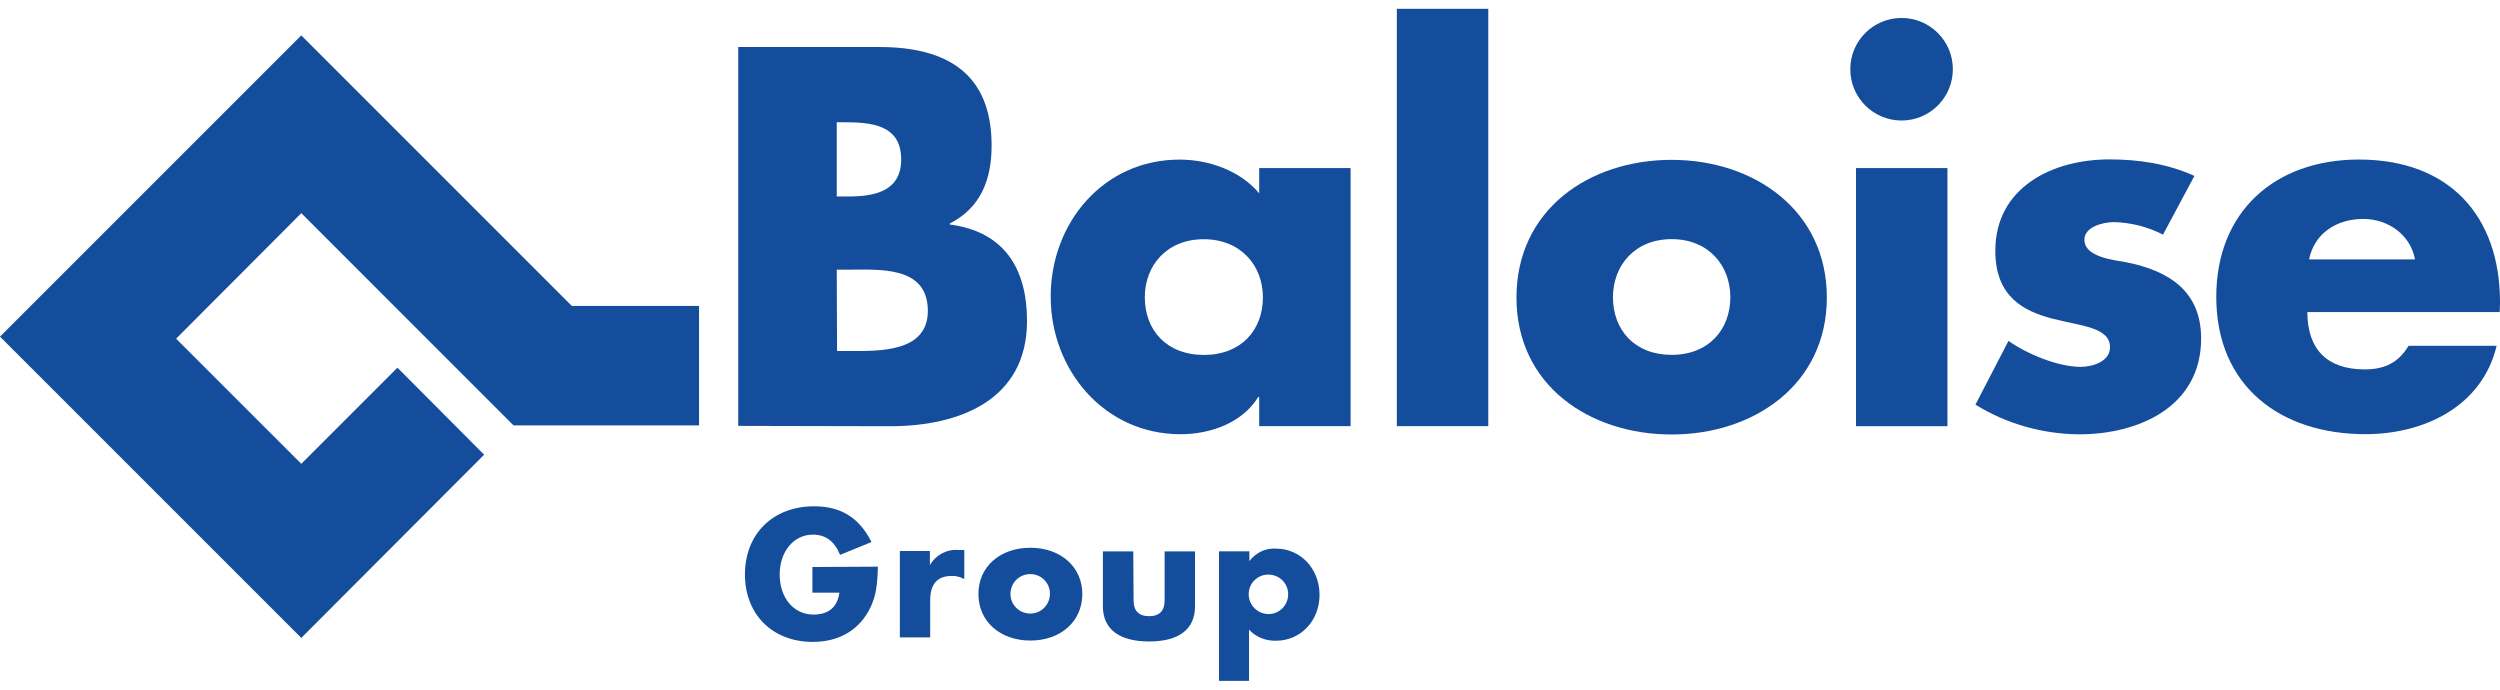 <svg xmlns="http://www.w3.org/2000/svg" width="87" height="24" viewBox="0 0 87 24" fill="none">
  <path d="M30.55 19.72C30.538 20.401 30.468 20.765 30.291 21.141C29.916 21.916 29.211 22.338 28.284 22.338C26.887 22.338 25.924 21.387 25.924 19.99C25.924 18.581 26.898 17.619 28.331 17.619C29.27 17.619 29.904 18.018 30.327 18.863L29.235 19.309C29.035 18.828 28.73 18.605 28.284 18.605C27.626 18.605 27.133 19.192 27.133 19.99C27.133 20.812 27.626 21.387 28.307 21.387C28.836 21.387 29.141 21.129 29.211 20.624H28.272V19.732L30.55 19.72Z" fill="#154D9D"/>
  <path d="M32.36 19.175V19.669C32.559 19.316 32.947 19.105 33.346 19.14C33.416 19.14 33.452 19.14 33.557 19.14V20.15C33.416 20.079 33.264 20.033 33.111 20.044C32.618 20.044 32.371 20.326 32.371 20.89V22.181H31.315V19.175H32.36Z" fill="#154D9D"/>
  <path d="M37.665 20.671C37.665 21.622 36.914 22.291 35.857 22.291C34.8 22.291 34.049 21.622 34.049 20.671C34.049 19.72 34.8 19.062 35.857 19.062C36.914 19.062 37.665 19.731 37.665 20.671ZM35.164 20.671C35.164 21.046 35.469 21.352 35.857 21.352C36.233 21.352 36.538 21.046 36.538 20.659C36.538 20.283 36.233 19.978 35.857 19.978C35.469 19.978 35.164 20.283 35.164 20.671Z" fill="#154D9D"/>
  <path d="M39.449 20.891C39.449 21.255 39.625 21.443 39.989 21.443C40.353 21.443 40.529 21.255 40.529 20.891V19.189H41.586V21.102C41.586 21.901 41.023 22.323 39.989 22.323C38.956 22.323 38.381 21.901 38.381 21.102V19.189H39.438L39.449 20.891Z" fill="#154D9D"/>
  <path d="M42.421 23.694V19.186H43.478V19.526C43.701 19.233 44.041 19.068 44.405 19.092C45.262 19.092 45.92 19.796 45.92 20.7C45.92 21.604 45.262 22.297 44.405 22.297C44.053 22.309 43.701 22.168 43.466 21.91V23.694H42.421ZM43.454 20.677C43.454 21.052 43.759 21.369 44.147 21.369C44.523 21.369 44.828 21.064 44.828 20.677C44.828 20.301 44.523 19.996 44.135 19.996C43.759 19.996 43.454 20.301 43.454 20.677Z" fill="#154D9D"/>
  <path d="M29.119 9.385H29.471C30.586 9.385 32.289 9.233 32.289 10.818C32.289 12.273 30.574 12.215 29.565 12.215H29.13L29.119 9.385ZM30.974 14.833C33.38 14.833 35.74 13.929 35.74 11.17C35.74 9.338 34.942 8.059 33.052 7.812V7.777C34.12 7.237 34.508 6.262 34.508 5.065C34.508 2.54 32.934 1.636 30.598 1.636H25.69V14.821L30.974 14.833ZM29.119 4.255H29.365C30.293 4.255 31.361 4.325 31.361 5.546C31.361 6.673 30.41 6.838 29.506 6.838H29.119V4.255Z" fill="#154D9D"/>
  <path d="M48.61 14.829H51.792V0.306H48.61V14.829ZM41.894 8.325C43.186 8.325 43.949 9.252 43.949 10.344C43.949 11.483 43.197 12.352 41.894 12.352C40.591 12.352 39.839 11.483 39.839 10.344C39.839 9.252 40.591 8.325 41.894 8.325ZM47.001 5.848H43.82V6.728C43.162 5.941 42.07 5.554 41.049 5.554C38.395 5.554 36.564 7.761 36.564 10.321C36.564 12.88 38.431 15.111 41.084 15.111C42.129 15.111 43.233 14.712 43.784 13.819H43.82V14.829H47.001V5.848Z" fill="#154D9D"/>
  <path d="M58.173 8.322C59.465 8.322 60.216 9.249 60.216 10.341C60.216 11.468 59.465 12.349 58.173 12.349C56.882 12.349 56.131 11.48 56.131 10.341C56.131 9.249 56.882 8.322 58.173 8.322ZM58.173 5.563C55.297 5.563 52.773 7.301 52.773 10.353C52.773 13.406 55.309 15.12 58.173 15.12C61.038 15.12 63.574 13.382 63.574 10.353C63.574 7.324 61.05 5.563 58.173 5.563Z" fill="#154D9D"/>
  <path d="M64.589 14.831H67.771V5.849H64.589V14.831ZM67.959 2.409C67.959 3.395 67.16 4.194 66.174 4.194C65.188 4.194 64.39 3.395 64.39 2.409C64.39 1.423 65.188 0.625 66.174 0.625C67.16 0.625 67.959 1.423 67.959 2.409Z" fill="#154D9D"/>
  <path d="M75.273 8.165C74.744 7.895 74.157 7.742 73.558 7.73C73.183 7.73 72.537 7.895 72.537 8.341C72.537 8.951 73.558 9.045 73.993 9.127C75.472 9.421 76.599 10.125 76.599 11.781C76.599 14.141 74.451 15.115 72.349 15.115C71.081 15.103 69.825 14.751 68.745 14.082L69.895 11.863C70.541 12.321 71.621 12.767 72.408 12.767C72.819 12.767 73.429 12.579 73.429 12.086C73.429 11.382 72.408 11.346 71.422 11.088C70.435 10.83 69.437 10.337 69.437 8.728C69.437 6.521 71.422 5.547 73.406 5.547C74.427 5.547 75.437 5.699 76.365 6.122L75.273 8.165Z" fill="#154D9D"/>
  <path d="M80.355 9.028C80.543 8.112 81.318 7.619 82.246 7.619C83.103 7.619 83.889 8.17 84.042 9.028H80.355ZM87.001 10.53C87.001 7.478 85.204 5.552 82.093 5.552C79.169 5.552 77.126 7.36 77.126 10.331C77.126 13.43 79.346 15.109 82.316 15.109C84.359 15.109 86.378 14.146 86.883 12.033H83.819C83.467 12.62 82.985 12.855 82.293 12.855C80.978 12.855 80.296 12.15 80.296 10.859H86.989L87.001 10.53Z" fill="#154D9D"/>
  <path d="M0 11.715L10.485 22.199L16.848 15.824L13.831 12.795L10.485 16.141L6.129 11.786L10.485 7.418L17.87 14.803H24.327V10.647H19.901L10.485 1.231L0 11.715Z" fill="#154D9D"/>
</svg>